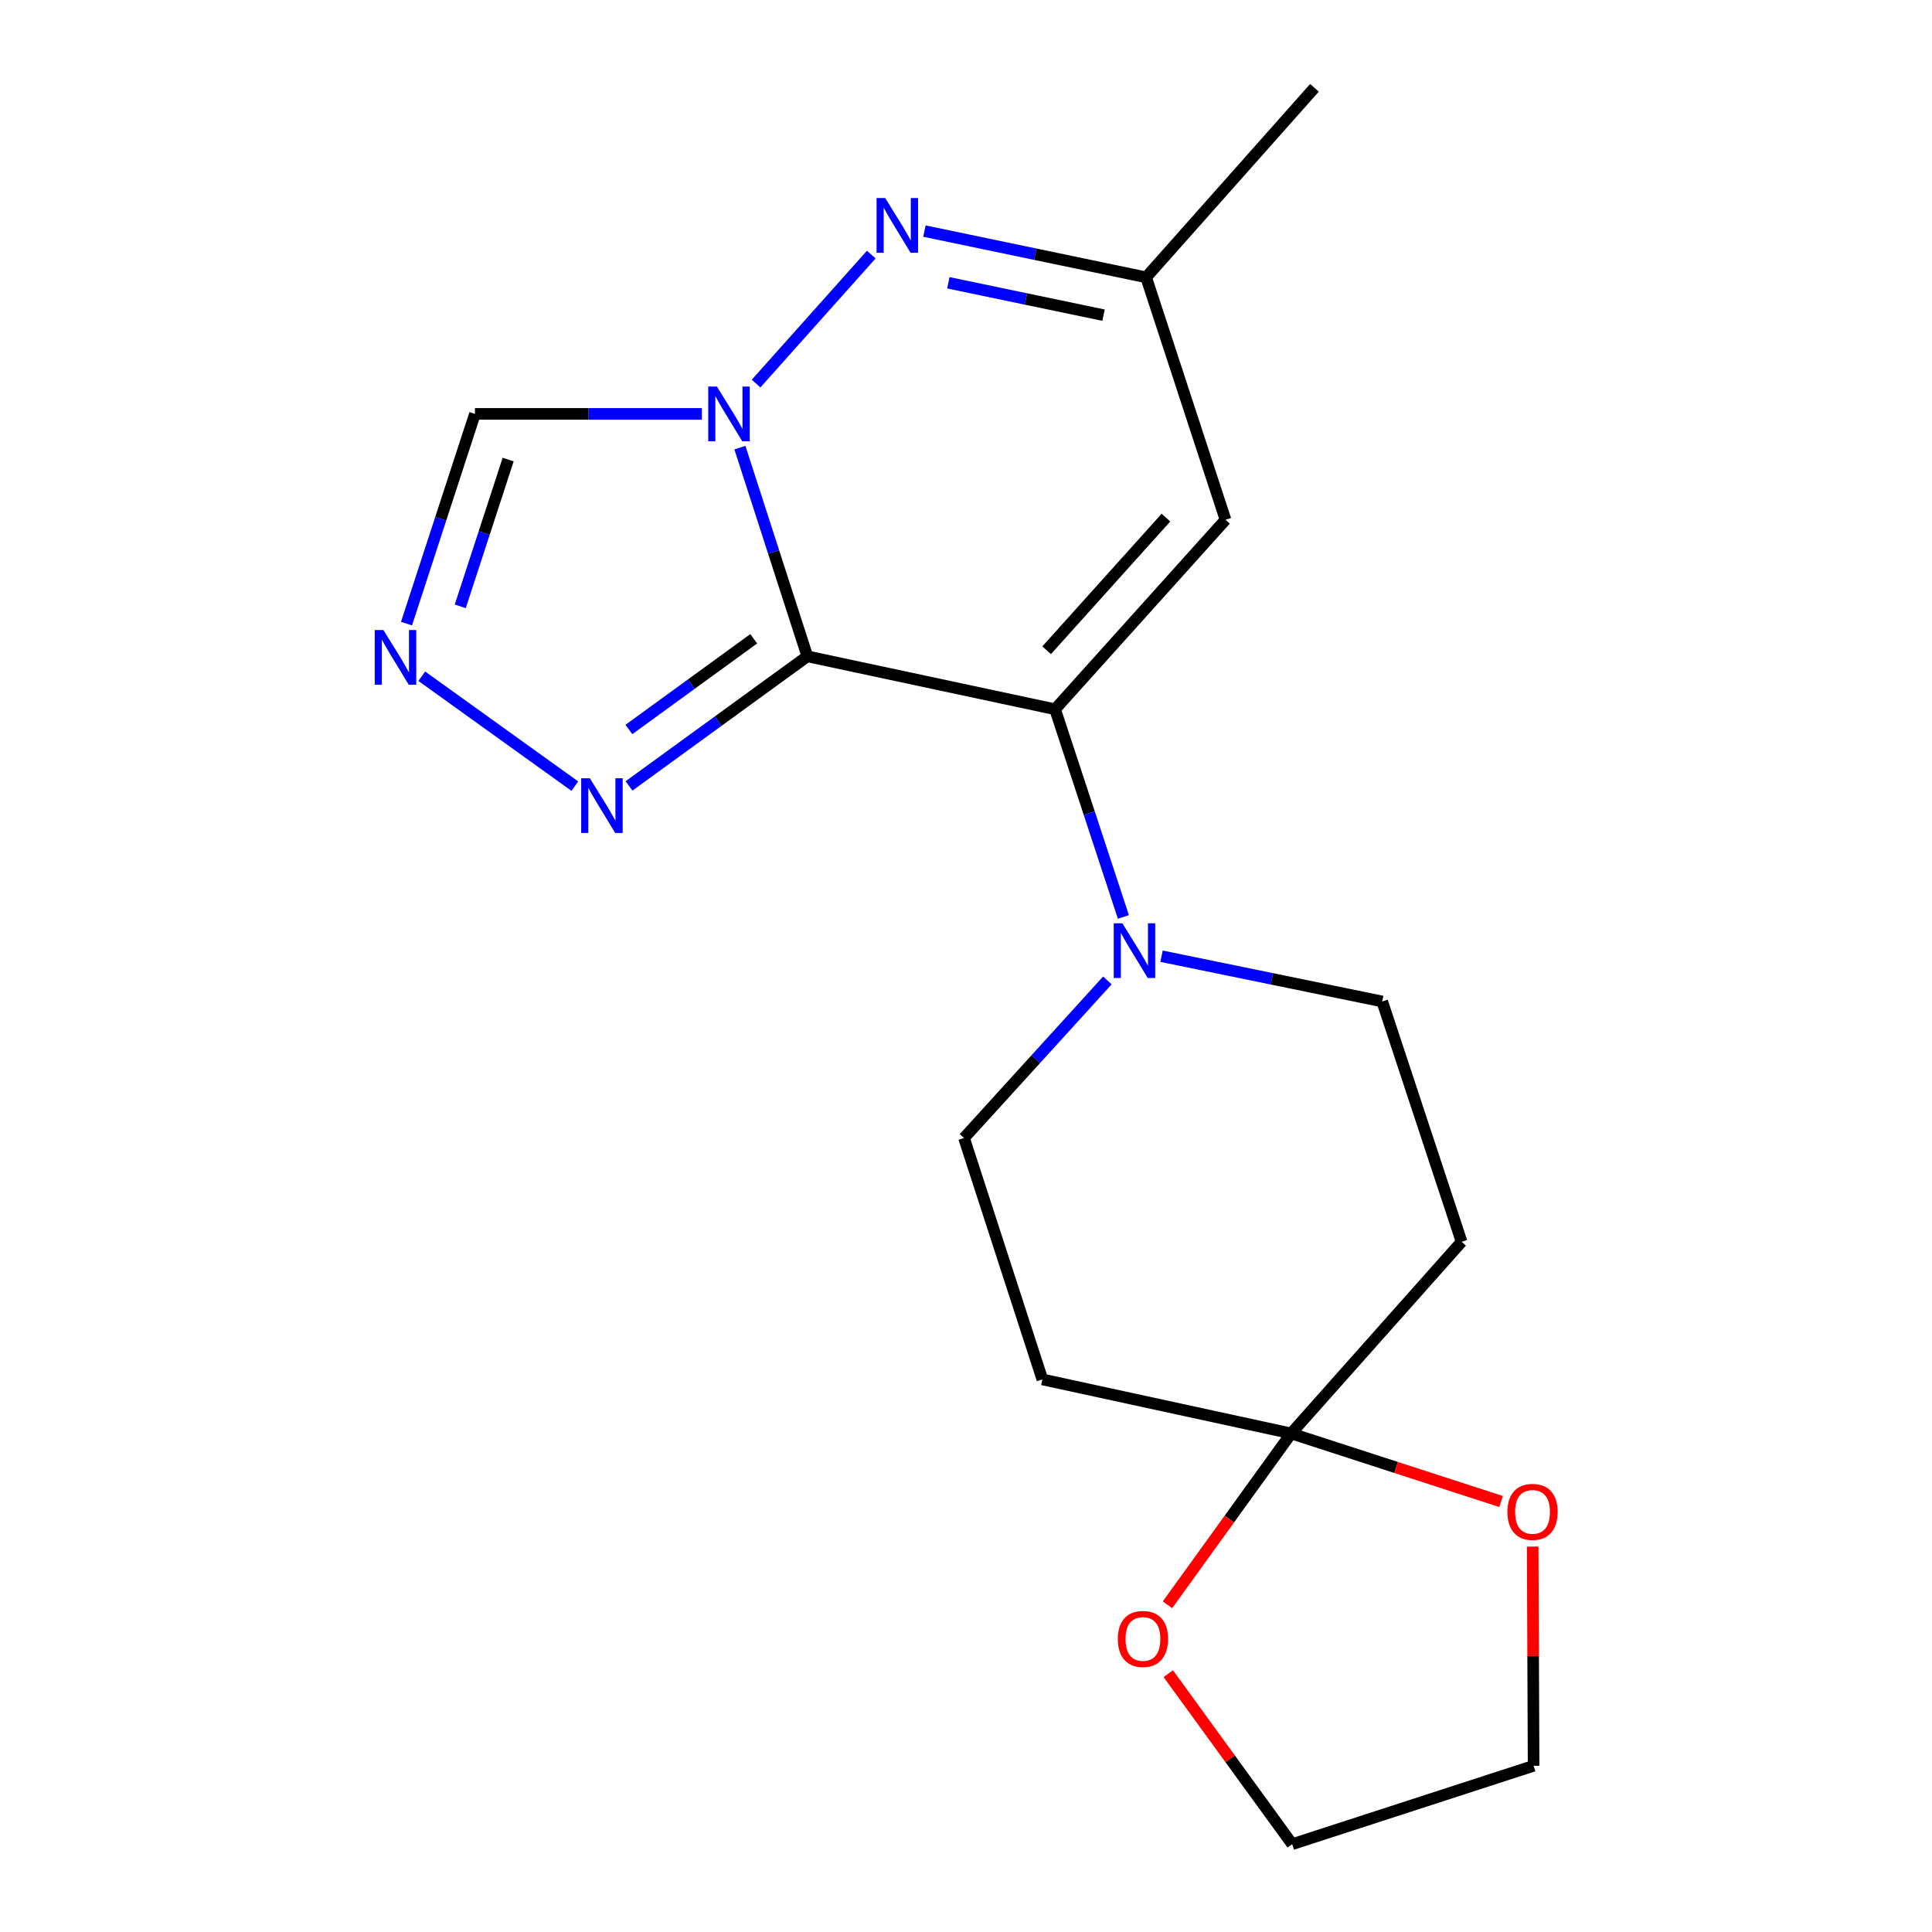 <?xml version='1.0' encoding='iso-8859-1'?>
<svg version='1.1' baseProfile='full'
              xmlns='http://www.w3.org/2000/svg'
                      xmlns:rdkit='http://www.rdkit.org/xml'
                      xmlns:xlink='http://www.w3.org/1999/xlink'
                  xml:space='preserve'
width='1000px' height='1000px' viewBox='0 0 1000 1000'>
<!-- END OF HEADER -->
<rect style='opacity:1.0;fill:#FFFFFF;stroke:none' width='1000' height='1000' x='0' y='0'> </rect>
<path class='bond-0' d='M 417.885,339.718 L 400.427,285.703' style='fill:none;fill-rule:evenodd;stroke:#000000;stroke-width:6px;stroke-linecap:butt;stroke-linejoin:miter;stroke-opacity:1' />
<path class='bond-0' d='M 400.427,285.703 L 382.97,231.689' style='fill:none;fill-rule:evenodd;stroke:#0000FF;stroke-width:6px;stroke-linecap:butt;stroke-linejoin:miter;stroke-opacity:1' />
<path class='bond-1' d='M 417.885,339.718 L 546.105,367.111' style='fill:none;fill-rule:evenodd;stroke:#000000;stroke-width:6px;stroke-linecap:butt;stroke-linejoin:miter;stroke-opacity:1' />
<path class='bond-3' d='M 417.885,339.718 L 371.735,373.252' style='fill:none;fill-rule:evenodd;stroke:#000000;stroke-width:6px;stroke-linecap:butt;stroke-linejoin:miter;stroke-opacity:1' />
<path class='bond-3' d='M 371.735,373.252 L 325.586,406.787' style='fill:none;fill-rule:evenodd;stroke:#0000FF;stroke-width:6px;stroke-linecap:butt;stroke-linejoin:miter;stroke-opacity:1' />
<path class='bond-3' d='M 390.125,330.628 L 357.82,354.103' style='fill:none;fill-rule:evenodd;stroke:#000000;stroke-width:6px;stroke-linecap:butt;stroke-linejoin:miter;stroke-opacity:1' />
<path class='bond-3' d='M 357.82,354.103 L 325.516,377.577' style='fill:none;fill-rule:evenodd;stroke:#0000FF;stroke-width:6px;stroke-linecap:butt;stroke-linejoin:miter;stroke-opacity:1' />
<path class='bond-2' d='M 391.337,198.546 L 450.968,131.778' style='fill:none;fill-rule:evenodd;stroke:#0000FF;stroke-width:6px;stroke-linecap:butt;stroke-linejoin:miter;stroke-opacity:1' />
<path class='bond-7' d='M 363.3,214.232 L 304.566,214.232' style='fill:none;fill-rule:evenodd;stroke:#0000FF;stroke-width:6px;stroke-linecap:butt;stroke-linejoin:miter;stroke-opacity:1' />
<path class='bond-7' d='M 304.566,214.232 L 245.832,214.232' style='fill:none;fill-rule:evenodd;stroke:#000000;stroke-width:6px;stroke-linecap:butt;stroke-linejoin:miter;stroke-opacity:1' />
<path class='bond-4' d='M 546.105,367.111 L 563.784,420.86' style='fill:none;fill-rule:evenodd;stroke:#000000;stroke-width:6px;stroke-linecap:butt;stroke-linejoin:miter;stroke-opacity:1' />
<path class='bond-4' d='M 563.784,420.86 L 581.463,474.609' style='fill:none;fill-rule:evenodd;stroke:#0000FF;stroke-width:6px;stroke-linecap:butt;stroke-linejoin:miter;stroke-opacity:1' />
<path class='bond-5' d='M 546.105,367.111 L 634.321,269.032' style='fill:none;fill-rule:evenodd;stroke:#000000;stroke-width:6px;stroke-linecap:butt;stroke-linejoin:miter;stroke-opacity:1' />
<path class='bond-5' d='M 541.738,336.569 L 603.489,267.914' style='fill:none;fill-rule:evenodd;stroke:#000000;stroke-width:6px;stroke-linecap:butt;stroke-linejoin:miter;stroke-opacity:1' />
<path class='bond-20' d='M 478.481,119.606 L 535.859,131.576' style='fill:none;fill-rule:evenodd;stroke:#0000FF;stroke-width:6px;stroke-linecap:butt;stroke-linejoin:miter;stroke-opacity:1' />
<path class='bond-20' d='M 535.859,131.576 L 593.238,143.547' style='fill:none;fill-rule:evenodd;stroke:#000000;stroke-width:6px;stroke-linecap:butt;stroke-linejoin:miter;stroke-opacity:1' />
<path class='bond-20' d='M 490.86,146.37 L 531.025,154.749' style='fill:none;fill-rule:evenodd;stroke:#0000FF;stroke-width:6px;stroke-linecap:butt;stroke-linejoin:miter;stroke-opacity:1' />
<path class='bond-20' d='M 531.025,154.749 L 571.19,163.128' style='fill:none;fill-rule:evenodd;stroke:#000000;stroke-width:6px;stroke-linecap:butt;stroke-linejoin:miter;stroke-opacity:1' />
<path class='bond-6' d='M 297.532,406.906 L 218.306,350.02' style='fill:none;fill-rule:evenodd;stroke:#0000FF;stroke-width:6px;stroke-linecap:butt;stroke-linejoin:miter;stroke-opacity:1' />
<path class='bond-12' d='M 573.184,507.466 L 536.078,548.255' style='fill:none;fill-rule:evenodd;stroke:#0000FF;stroke-width:6px;stroke-linecap:butt;stroke-linejoin:miter;stroke-opacity:1' />
<path class='bond-12' d='M 536.078,548.255 L 498.973,589.044' style='fill:none;fill-rule:evenodd;stroke:#000000;stroke-width:6px;stroke-linecap:butt;stroke-linejoin:miter;stroke-opacity:1' />
<path class='bond-13' d='M 601.214,494.931 L 658.325,506.645' style='fill:none;fill-rule:evenodd;stroke:#0000FF;stroke-width:6px;stroke-linecap:butt;stroke-linejoin:miter;stroke-opacity:1' />
<path class='bond-13' d='M 658.325,506.645 L 715.435,518.359' style='fill:none;fill-rule:evenodd;stroke:#000000;stroke-width:6px;stroke-linecap:butt;stroke-linejoin:miter;stroke-opacity:1' />
<path class='bond-9' d='M 634.321,269.032 L 593.238,143.547' style='fill:none;fill-rule:evenodd;stroke:#000000;stroke-width:6px;stroke-linecap:butt;stroke-linejoin:miter;stroke-opacity:1' />
<path class='bond-19' d='M 210.412,322.783 L 228.122,268.508' style='fill:none;fill-rule:evenodd;stroke:#0000FF;stroke-width:6px;stroke-linecap:butt;stroke-linejoin:miter;stroke-opacity:1' />
<path class='bond-19' d='M 228.122,268.508 L 245.832,214.232' style='fill:none;fill-rule:evenodd;stroke:#000000;stroke-width:6px;stroke-linecap:butt;stroke-linejoin:miter;stroke-opacity:1' />
<path class='bond-19' d='M 238.228,313.843 L 250.626,275.851' style='fill:none;fill-rule:evenodd;stroke:#0000FF;stroke-width:6px;stroke-linecap:butt;stroke-linejoin:miter;stroke-opacity:1' />
<path class='bond-19' d='M 250.626,275.851 L 263.023,237.858' style='fill:none;fill-rule:evenodd;stroke:#000000;stroke-width:6px;stroke-linecap:butt;stroke-linejoin:miter;stroke-opacity:1' />
<path class='bond-8' d='M 668.303,741.936 L 756.519,642.739' style='fill:none;fill-rule:evenodd;stroke:#000000;stroke-width:6px;stroke-linecap:butt;stroke-linejoin:miter;stroke-opacity:1' />
<path class='bond-14' d='M 668.303,741.936 L 636.292,786.286' style='fill:none;fill-rule:evenodd;stroke:#000000;stroke-width:6px;stroke-linecap:butt;stroke-linejoin:miter;stroke-opacity:1' />
<path class='bond-14' d='M 636.292,786.286 L 604.282,830.637' style='fill:none;fill-rule:evenodd;stroke:#FF0000;stroke-width:6px;stroke-linecap:butt;stroke-linejoin:miter;stroke-opacity:1' />
<path class='bond-15' d='M 668.303,741.936 L 722.628,759.56' style='fill:none;fill-rule:evenodd;stroke:#000000;stroke-width:6px;stroke-linecap:butt;stroke-linejoin:miter;stroke-opacity:1' />
<path class='bond-15' d='M 722.628,759.56 L 776.952,777.184' style='fill:none;fill-rule:evenodd;stroke:#FF0000;stroke-width:6px;stroke-linecap:butt;stroke-linejoin:miter;stroke-opacity:1' />
<path class='bond-21' d='M 668.303,741.936 L 539.53,713.977' style='fill:none;fill-rule:evenodd;stroke:#000000;stroke-width:6px;stroke-linecap:butt;stroke-linejoin:miter;stroke-opacity:1' />
<path class='bond-16' d='M 593.238,143.547 L 680.362,45.455' style='fill:none;fill-rule:evenodd;stroke:#000000;stroke-width:6px;stroke-linecap:butt;stroke-linejoin:miter;stroke-opacity:1' />
<path class='bond-10' d='M 539.53,713.977 L 498.973,589.044' style='fill:none;fill-rule:evenodd;stroke:#000000;stroke-width:6px;stroke-linecap:butt;stroke-linejoin:miter;stroke-opacity:1' />
<path class='bond-11' d='M 756.519,642.739 L 715.435,518.359' style='fill:none;fill-rule:evenodd;stroke:#000000;stroke-width:6px;stroke-linecap:butt;stroke-linejoin:miter;stroke-opacity:1' />
<path class='bond-17' d='M 604.695,866.28 L 636.769,910.413' style='fill:none;fill-rule:evenodd;stroke:#FF0000;stroke-width:6px;stroke-linecap:butt;stroke-linejoin:miter;stroke-opacity:1' />
<path class='bond-17' d='M 636.769,910.413 L 668.842,954.545' style='fill:none;fill-rule:evenodd;stroke:#000000;stroke-width:6px;stroke-linecap:butt;stroke-linejoin:miter;stroke-opacity:1' />
<path class='bond-18' d='M 793.312,800.515 L 793.55,857.245' style='fill:none;fill-rule:evenodd;stroke:#FF0000;stroke-width:6px;stroke-linecap:butt;stroke-linejoin:miter;stroke-opacity:1' />
<path class='bond-18' d='M 793.55,857.245 L 793.788,913.975' style='fill:none;fill-rule:evenodd;stroke:#000000;stroke-width:6px;stroke-linecap:butt;stroke-linejoin:miter;stroke-opacity:1' />
<path class='bond-22' d='M 668.842,954.545 L 793.788,913.975' style='fill:none;fill-rule:evenodd;stroke:#000000;stroke-width:6px;stroke-linecap:butt;stroke-linejoin:miter;stroke-opacity:1' />
<path  class='atom-1' d='M 371.068 200.072
L 380.348 215.072
Q 381.268 216.552, 382.748 219.232
Q 384.228 221.912, 384.308 222.072
L 384.308 200.072
L 388.068 200.072
L 388.068 228.392
L 384.188 228.392
L 374.228 211.992
Q 373.068 210.072, 371.828 207.872
Q 370.628 205.672, 370.268 204.992
L 370.268 228.392
L 366.588 228.392
L 366.588 200.072
L 371.068 200.072
' fill='#0000FF'/>
<path  class='atom-3' d='M 458.192 102.519
L 467.472 117.519
Q 468.392 118.999, 469.872 121.679
Q 471.352 124.359, 471.432 124.519
L 471.432 102.519
L 475.192 102.519
L 475.192 130.839
L 471.312 130.839
L 461.352 114.439
Q 460.192 112.519, 458.952 110.319
Q 457.752 108.119, 457.392 107.439
L 457.392 130.839
L 453.712 130.839
L 453.712 102.519
L 458.192 102.519
' fill='#0000FF'/>
<path  class='atom-4' d='M 305.3 402.819
L 314.58 417.819
Q 315.5 419.299, 316.98 421.979
Q 318.46 424.659, 318.54 424.819
L 318.54 402.819
L 322.3 402.819
L 322.3 431.139
L 318.42 431.139
L 308.46 414.739
Q 307.3 412.819, 306.06 410.619
Q 304.86 408.419, 304.5 407.739
L 304.5 431.139
L 300.82 431.139
L 300.82 402.819
L 305.3 402.819
' fill='#0000FF'/>
<path  class='atom-5' d='M 580.942 477.897
L 590.222 492.897
Q 591.142 494.377, 592.622 497.057
Q 594.102 499.737, 594.182 499.897
L 594.182 477.897
L 597.942 477.897
L 597.942 506.217
L 594.062 506.217
L 584.102 489.817
Q 582.942 487.897, 581.702 485.697
Q 580.502 483.497, 580.142 482.817
L 580.142 506.217
L 576.462 506.217
L 576.462 477.897
L 580.942 477.897
' fill='#0000FF'/>
<path  class='atom-7' d='M 198.45 326.097
L 207.73 341.097
Q 208.65 342.577, 210.13 345.257
Q 211.61 347.937, 211.69 348.097
L 211.69 326.097
L 215.45 326.097
L 215.45 354.417
L 211.57 354.417
L 201.61 338.017
Q 200.45 336.097, 199.21 333.897
Q 198.01 331.697, 197.65 331.017
L 197.65 354.417
L 193.97 354.417
L 193.97 326.097
L 198.45 326.097
' fill='#0000FF'/>
<path  class='atom-15' d='M 578.581 848.314
Q 578.581 841.514, 581.941 837.714
Q 585.301 833.914, 591.581 833.914
Q 597.861 833.914, 601.221 837.714
Q 604.581 841.514, 604.581 848.314
Q 604.581 855.194, 601.181 859.114
Q 597.781 862.994, 591.581 862.994
Q 585.341 862.994, 581.941 859.114
Q 578.581 855.234, 578.581 848.314
M 591.581 859.794
Q 595.901 859.794, 598.221 856.914
Q 600.581 853.994, 600.581 848.314
Q 600.581 842.754, 598.221 839.954
Q 595.901 837.114, 591.581 837.114
Q 587.261 837.114, 584.901 839.914
Q 582.581 842.714, 582.581 848.314
Q 582.581 854.034, 584.901 856.914
Q 587.261 859.794, 591.581 859.794
' fill='#FF0000'/>
<path  class='atom-16' d='M 780.236 782.547
Q 780.236 775.747, 783.596 771.947
Q 786.956 768.147, 793.236 768.147
Q 799.516 768.147, 802.876 771.947
Q 806.236 775.747, 806.236 782.547
Q 806.236 789.427, 802.836 793.347
Q 799.436 797.227, 793.236 797.227
Q 786.996 797.227, 783.596 793.347
Q 780.236 789.467, 780.236 782.547
M 793.236 794.027
Q 797.556 794.027, 799.876 791.147
Q 802.236 788.227, 802.236 782.547
Q 802.236 776.987, 799.876 774.187
Q 797.556 771.347, 793.236 771.347
Q 788.916 771.347, 786.556 774.147
Q 784.236 776.947, 784.236 782.547
Q 784.236 788.267, 786.556 791.147
Q 788.916 794.027, 793.236 794.027
' fill='#FF0000'/>
</svg>
